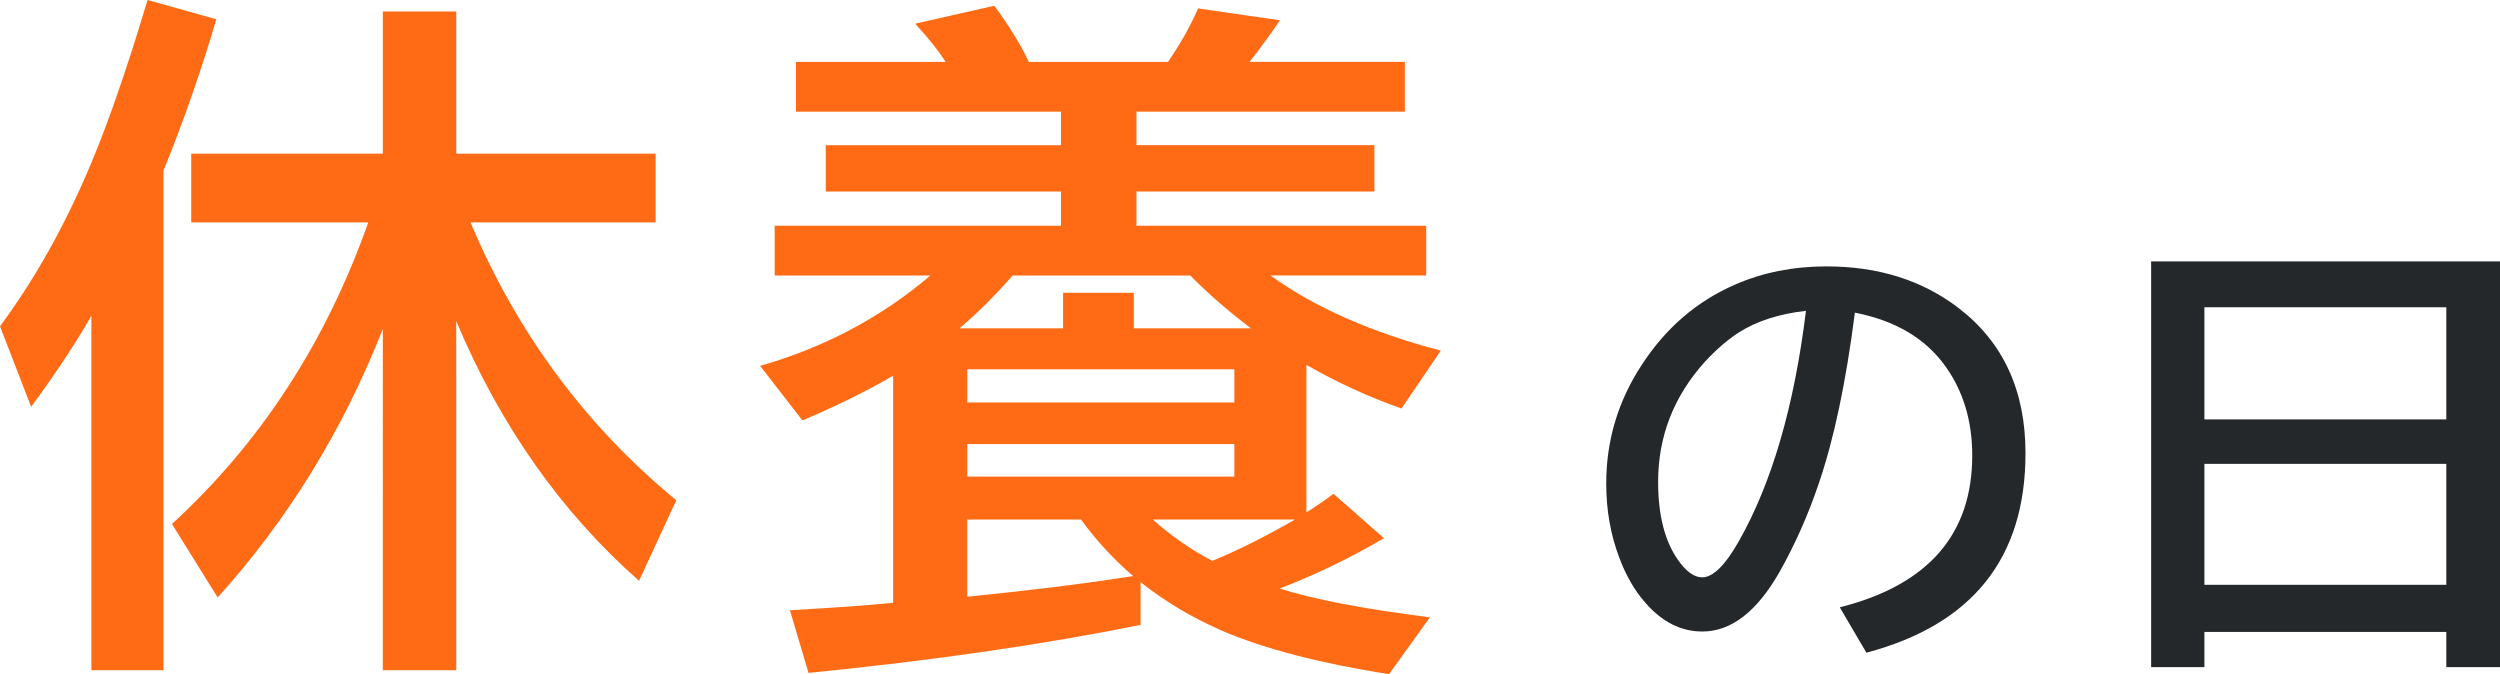 <?xml version="1.0" encoding="UTF-8"?>
<svg id="_イヤー_2" data-name="レイヤー 2" xmlns="http://www.w3.org/2000/svg" width="86.554" height="23.344" viewBox="0 0 86.554 23.344">
  <g id="_イヤー_1-2" data-name="レイヤー 1">
    <g id="_養の日" data-name="休養の日" isolation="isolate">
      <g isolation="isolate">
        <path d="M5.66,5.906V23.203H3.164V10.934c-.531,.93-1.227,1.98-2.086,3.152l-1.078-2.789c1.383-1.867,2.555-4.047,3.516-6.539,.492-1.273,1.023-2.859,1.594-4.758l2.379,.668c-.516,1.758-1.125,3.504-1.828,5.238Zm10.629,1.793c1.617,3.836,3.992,7.043,7.125,9.621l-1.289,2.789c-2.695-2.375-4.805-5.371-6.328-8.988v12.082h-2.543V11.391c-1.383,3.508-3.289,6.605-5.719,9.293l-1.582-2.543c3.062-2.805,5.328-6.285,6.797-10.441H6.621v-2.379h6.633V.398h2.543V5.32h6.902v2.379h-6.41Z" fill="#ff6a14"/>
      </g>
      <g isolation="isolate">
        <path d="M39.489,20.156v1.477c-3.352,.68-7.184,1.234-11.496,1.664l-.645-2.168c1.047-.062,1.883-.117,2.508-.164l1.066-.094v-7.863c-.93,.539-1.977,1.055-3.141,1.547l-1.465-1.887c2.234-.641,4.199-1.684,5.895-3.129h-5.391v-1.723h9.914v-1.184h-8.145v-1.605h8.145v-1.16h-9.176v-1.723h5.18c-.234-.375-.586-.816-1.055-1.324l2.742-.621c.523,.711,.922,1.359,1.195,1.945h4.816c.422-.609,.77-1.227,1.043-1.852l2.836,.41c-.352,.516-.703,.996-1.055,1.441h5.379v1.723h-9.293v1.16h8.238v1.605h-8.238v1.184h10.031v1.723h-5.391c1.523,1.102,3.488,1.969,5.895,2.602l-1.359,2.004c-1.148-.406-2.246-.91-3.293-1.512v5.109c.312-.195,.625-.41,.938-.645l1.746,1.535c-1.117,.664-2.32,1.246-3.609,1.746,1.18,.375,2.914,.707,5.203,.996l-1.418,1.969c-2.375-.375-4.289-.871-5.742-1.488-1.062-.461-2.016-1.027-2.859-1.699Zm-4.43-10.617c-.609,.695-1.223,1.305-1.84,1.828h3.586v-1.23h2.449v1.23h4.055c-.812-.617-1.512-1.227-2.098-1.828h-6.152Zm-1.57,3.246v1.148h9.246v-1.148h-9.246Zm0,3.715h9.246v-1.125h-9.246v1.125Zm5.742,3.445c-.688-.594-1.289-1.246-1.805-1.957h-3.938v2.672c2.148-.219,3.91-.434,5.285-.645l.457-.07Zm.68-1.957c.641,.57,1.328,1.047,2.062,1.43,.875-.359,1.828-.836,2.859-1.43h-4.922Z" fill="#ff6a14"/>
      </g>
      <g isolation="isolate">
        <path d="M63.696,21.027c3.057-.771,4.586-2.523,4.586-5.258,0-1.192-.309-2.219-.922-3.078-.688-.969-1.734-1.591-3.141-1.867-.309,2.417-.727,4.396-1.258,5.938-.365,1.078-.818,2.097-1.359,3.055-.781,1.364-1.67,2.047-2.664,2.047-.74,0-1.398-.333-1.977-1-.371-.422-.67-.94-.898-1.555-.303-.797-.453-1.653-.453-2.57,0-1.484,.408-2.852,1.227-4.102,.828-1.276,1.902-2.203,3.227-2.781,.963-.422,2.02-.633,3.172-.633,1.797,0,3.322,.481,4.578,1.445,1.541,1.183,2.312,2.856,2.312,5.023,0,3.63-1.836,5.933-5.508,6.906l-.922-1.57Zm-1.172-10.266c-.922,.104-1.693,.352-2.312,.742-.396,.255-.789,.594-1.18,1.016-1.084,1.198-1.625,2.586-1.625,4.164,0,1.151,.229,2.052,.688,2.703,.281,.401,.559,.602,.836,.602,.375,0,.797-.414,1.266-1.242,1.145-2.016,1.922-4.677,2.328-7.984Z" fill="#25282a"/>
        <path d="M86.554,9.051v14.047h-1.859v-1.219h-8.375v1.219h-1.844V9.051h12.078Zm-10.234,1.586v3.883h8.375v-3.883h-8.375Zm0,5.422v4.188h8.375v-4.188h-8.375Z" fill="#25282a"/>
      </g>
    </g>
  </g>
</svg>